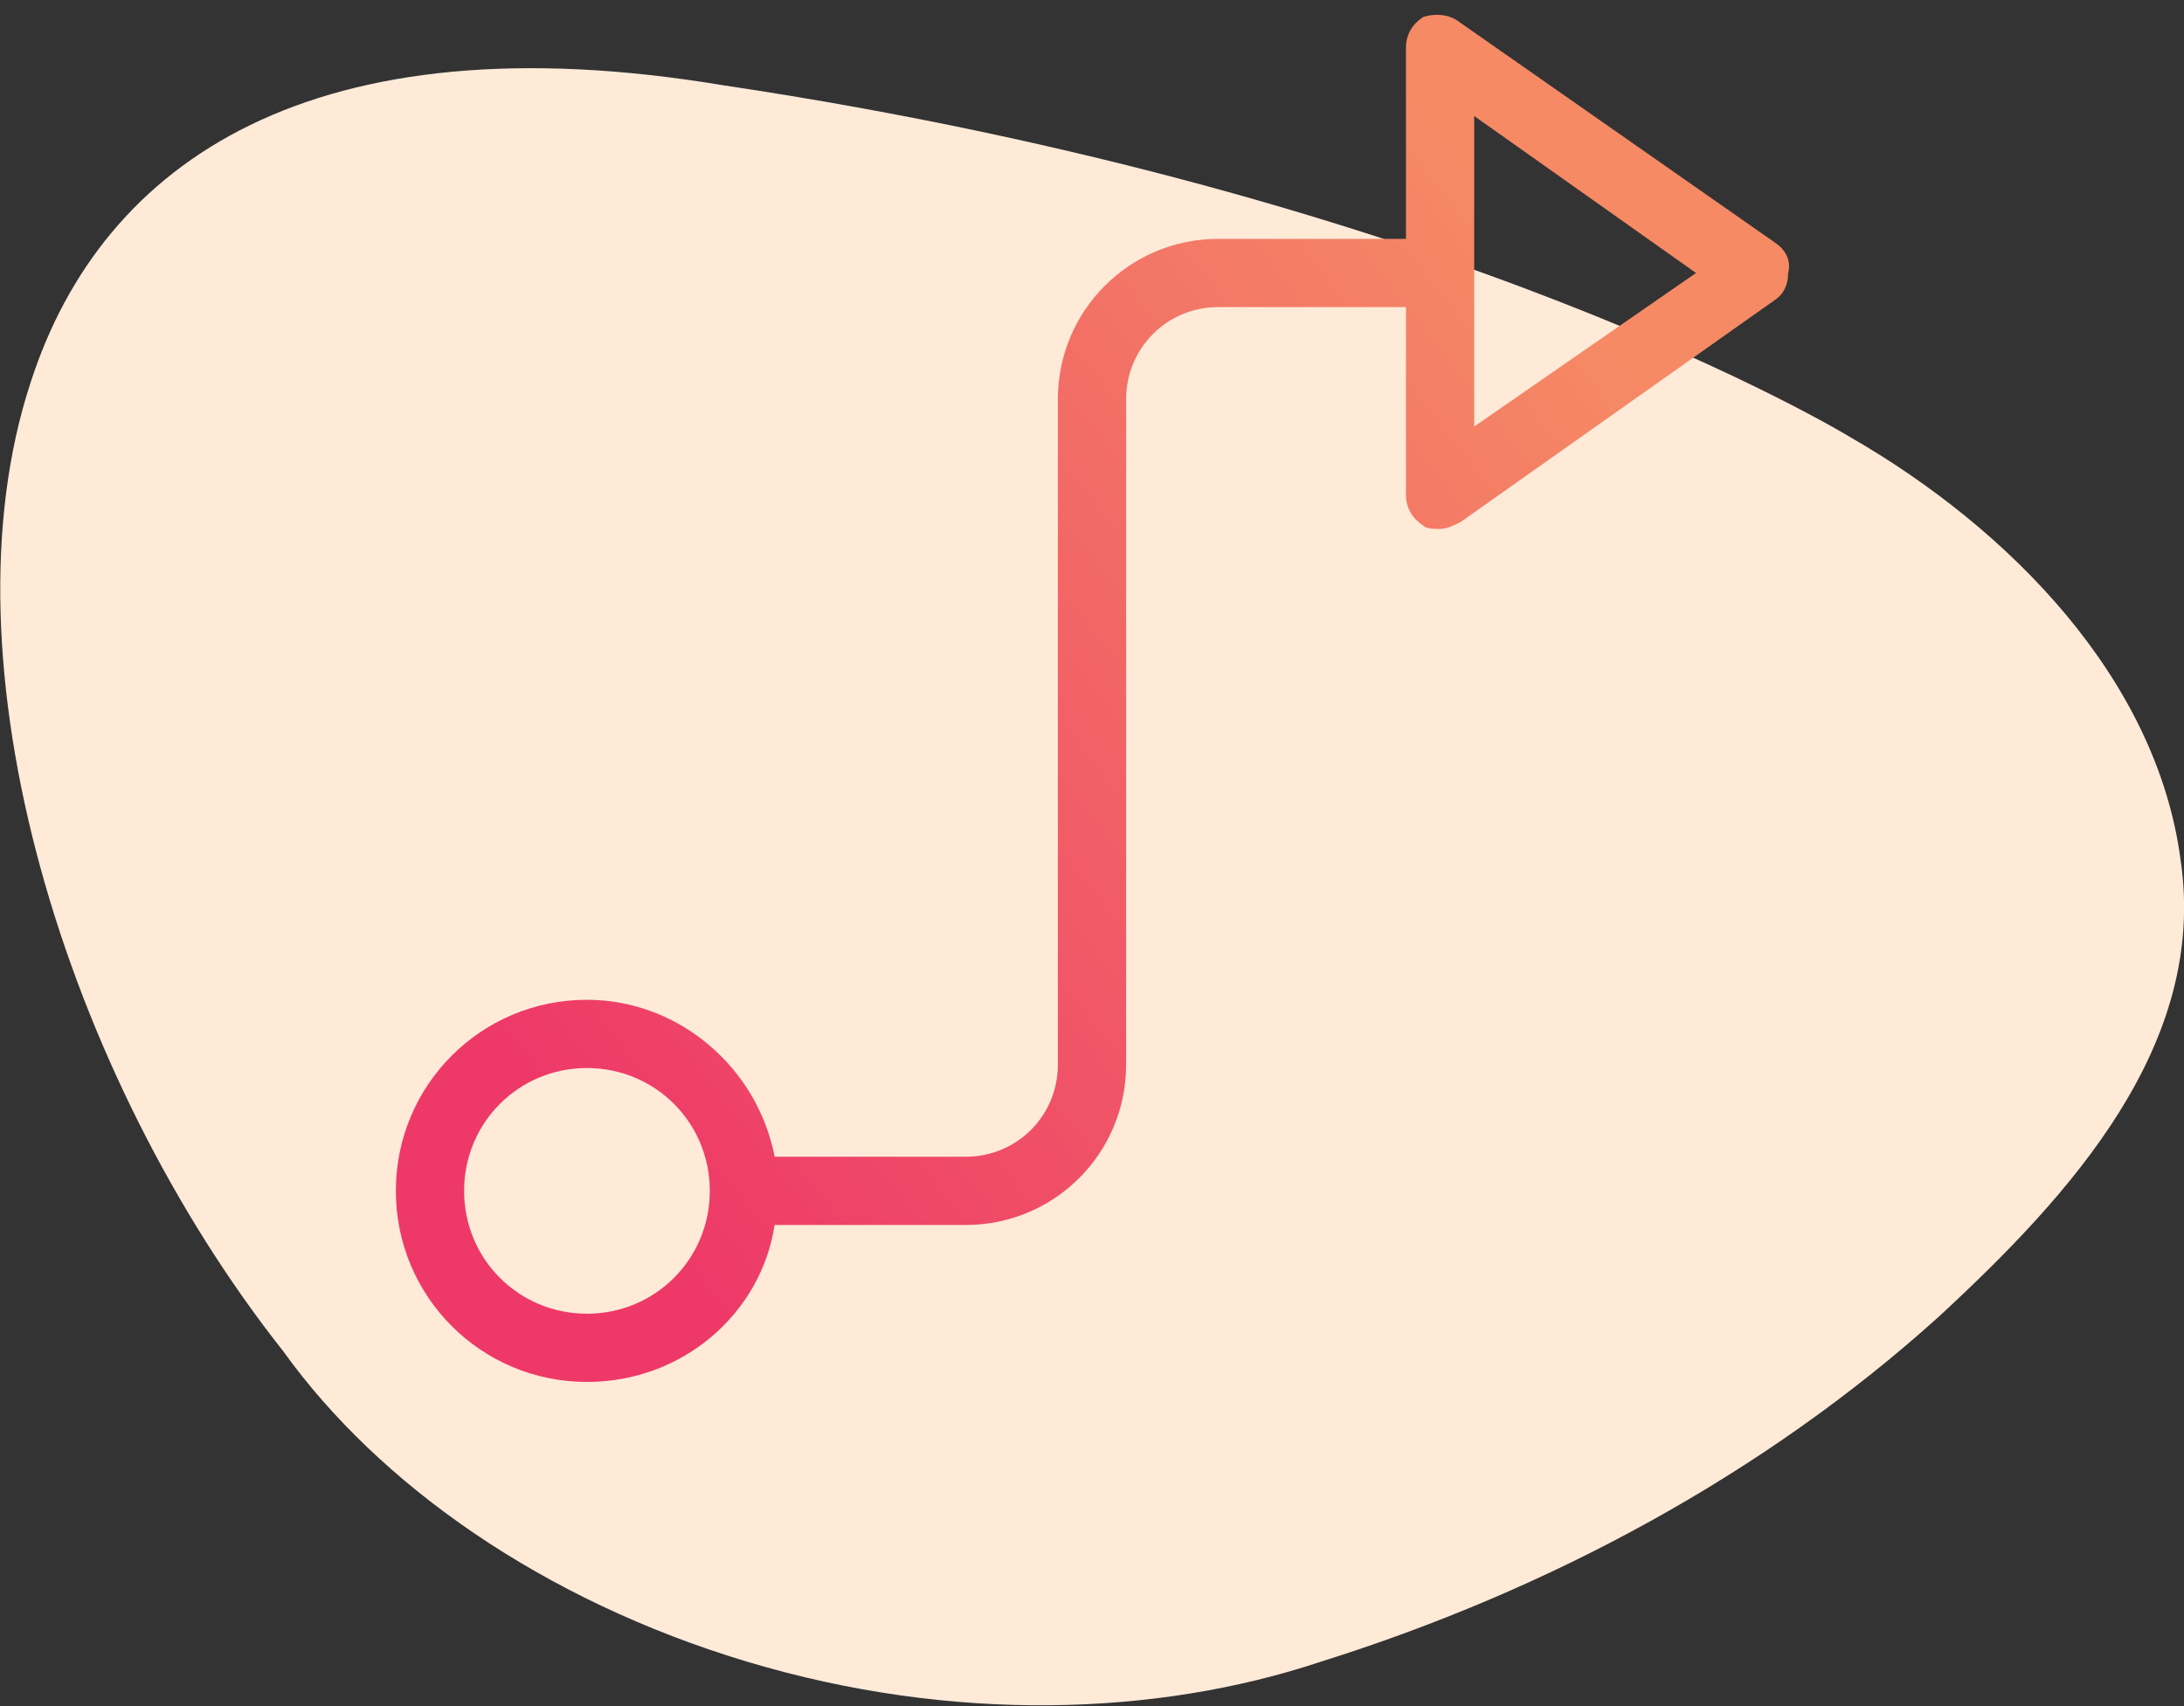 <?xml version="1.0" encoding="utf-8"?>
<!-- Generator: Adobe Illustrator 22.1.0, SVG Export Plug-In . SVG Version: 6.00 Build 0)  -->
<svg version="1.1" id="Layer_1" xmlns="http://www.w3.org/2000/svg" xmlns:xlink="http://www.w3.org/1999/xlink" x="0px" y="0px"
	 viewBox="0 0 64 50" style="enable-background:new 0 0 64 50;" xml:space="preserve">
<rect x="0" y="0" width="64" height="50" fill="#333333" stroke="none"/>
<style type="text/css">
	.st0{fill:#FFEAD8;}
	.st1{fill:url(#SVGID_1_);}
</style>
<title>-</title>
<path class="st0" d="M0.9,11.2c-2.7,8.2,1,20.3,7.4,28.4c2.8,3.9,7.6,7.3,13.6,9.1s12,1.6,16.8,0c6.7-2.1,13-5.5,18.1-10.1
	c3.9-3.6,7.9-8,7.1-13.4c-0.7-5.3-5-9.7-9.7-12.4c0,0-11.6-7.1-33-10.3C9.2,0.5,3,4.7,0.9,11.2z"/>
<linearGradient id="SVGID_1_" gradientUnits="userSpaceOnUse" x1="16.817" y1="-105.077" x2="46.817" y2="-81.577" gradientTransform="matrix(1 0 0 -1 0 -72)">
	<stop  offset="0" style="stop-color:#EE3968"/>
	<stop  offset="1" style="stop-color:#F58A65"/>
</linearGradient>
<path class="st1" d="M52,7.1l-9.3-6.5c-0.3-0.2-0.7-0.2-1-0.1c-0.3,0.2-0.5,0.5-0.5,0.9V7h-5.5C33.1,7,31,9.1,31,11.7v19.5
	c0,1.5-1.2,2.7-2.7,2.7h-5.6c-0.5-2.6-2.8-4.6-5.5-4.6c-3.1,0-5.6,2.5-5.6,5.6s2.5,5.6,5.6,5.6c2.8,0,5.1-2,5.5-4.6h5.6
	c2.6,0,4.7-2.1,4.7-4.7V11.7c0-1.5,1.2-2.7,2.7-2.7h5.5v5.5c0,0.4,0.2,0.7,0.5,0.9c0.1,0.1,0.3,0.1,0.5,0.1s0.4-0.1,0.6-0.2L52,8.8
	c0.3-0.2,0.4-0.5,0.4-0.8C52.5,7.6,52.3,7.3,52,7.1z M17.2,38.5c-2,0-3.6-1.6-3.6-3.6s1.6-3.6,3.6-3.6s3.6,1.6,3.6,3.6
	S19.2,38.5,17.2,38.5z M43.2,12.5V3.4L49.7,8L43.2,12.5z"/>
</svg>
